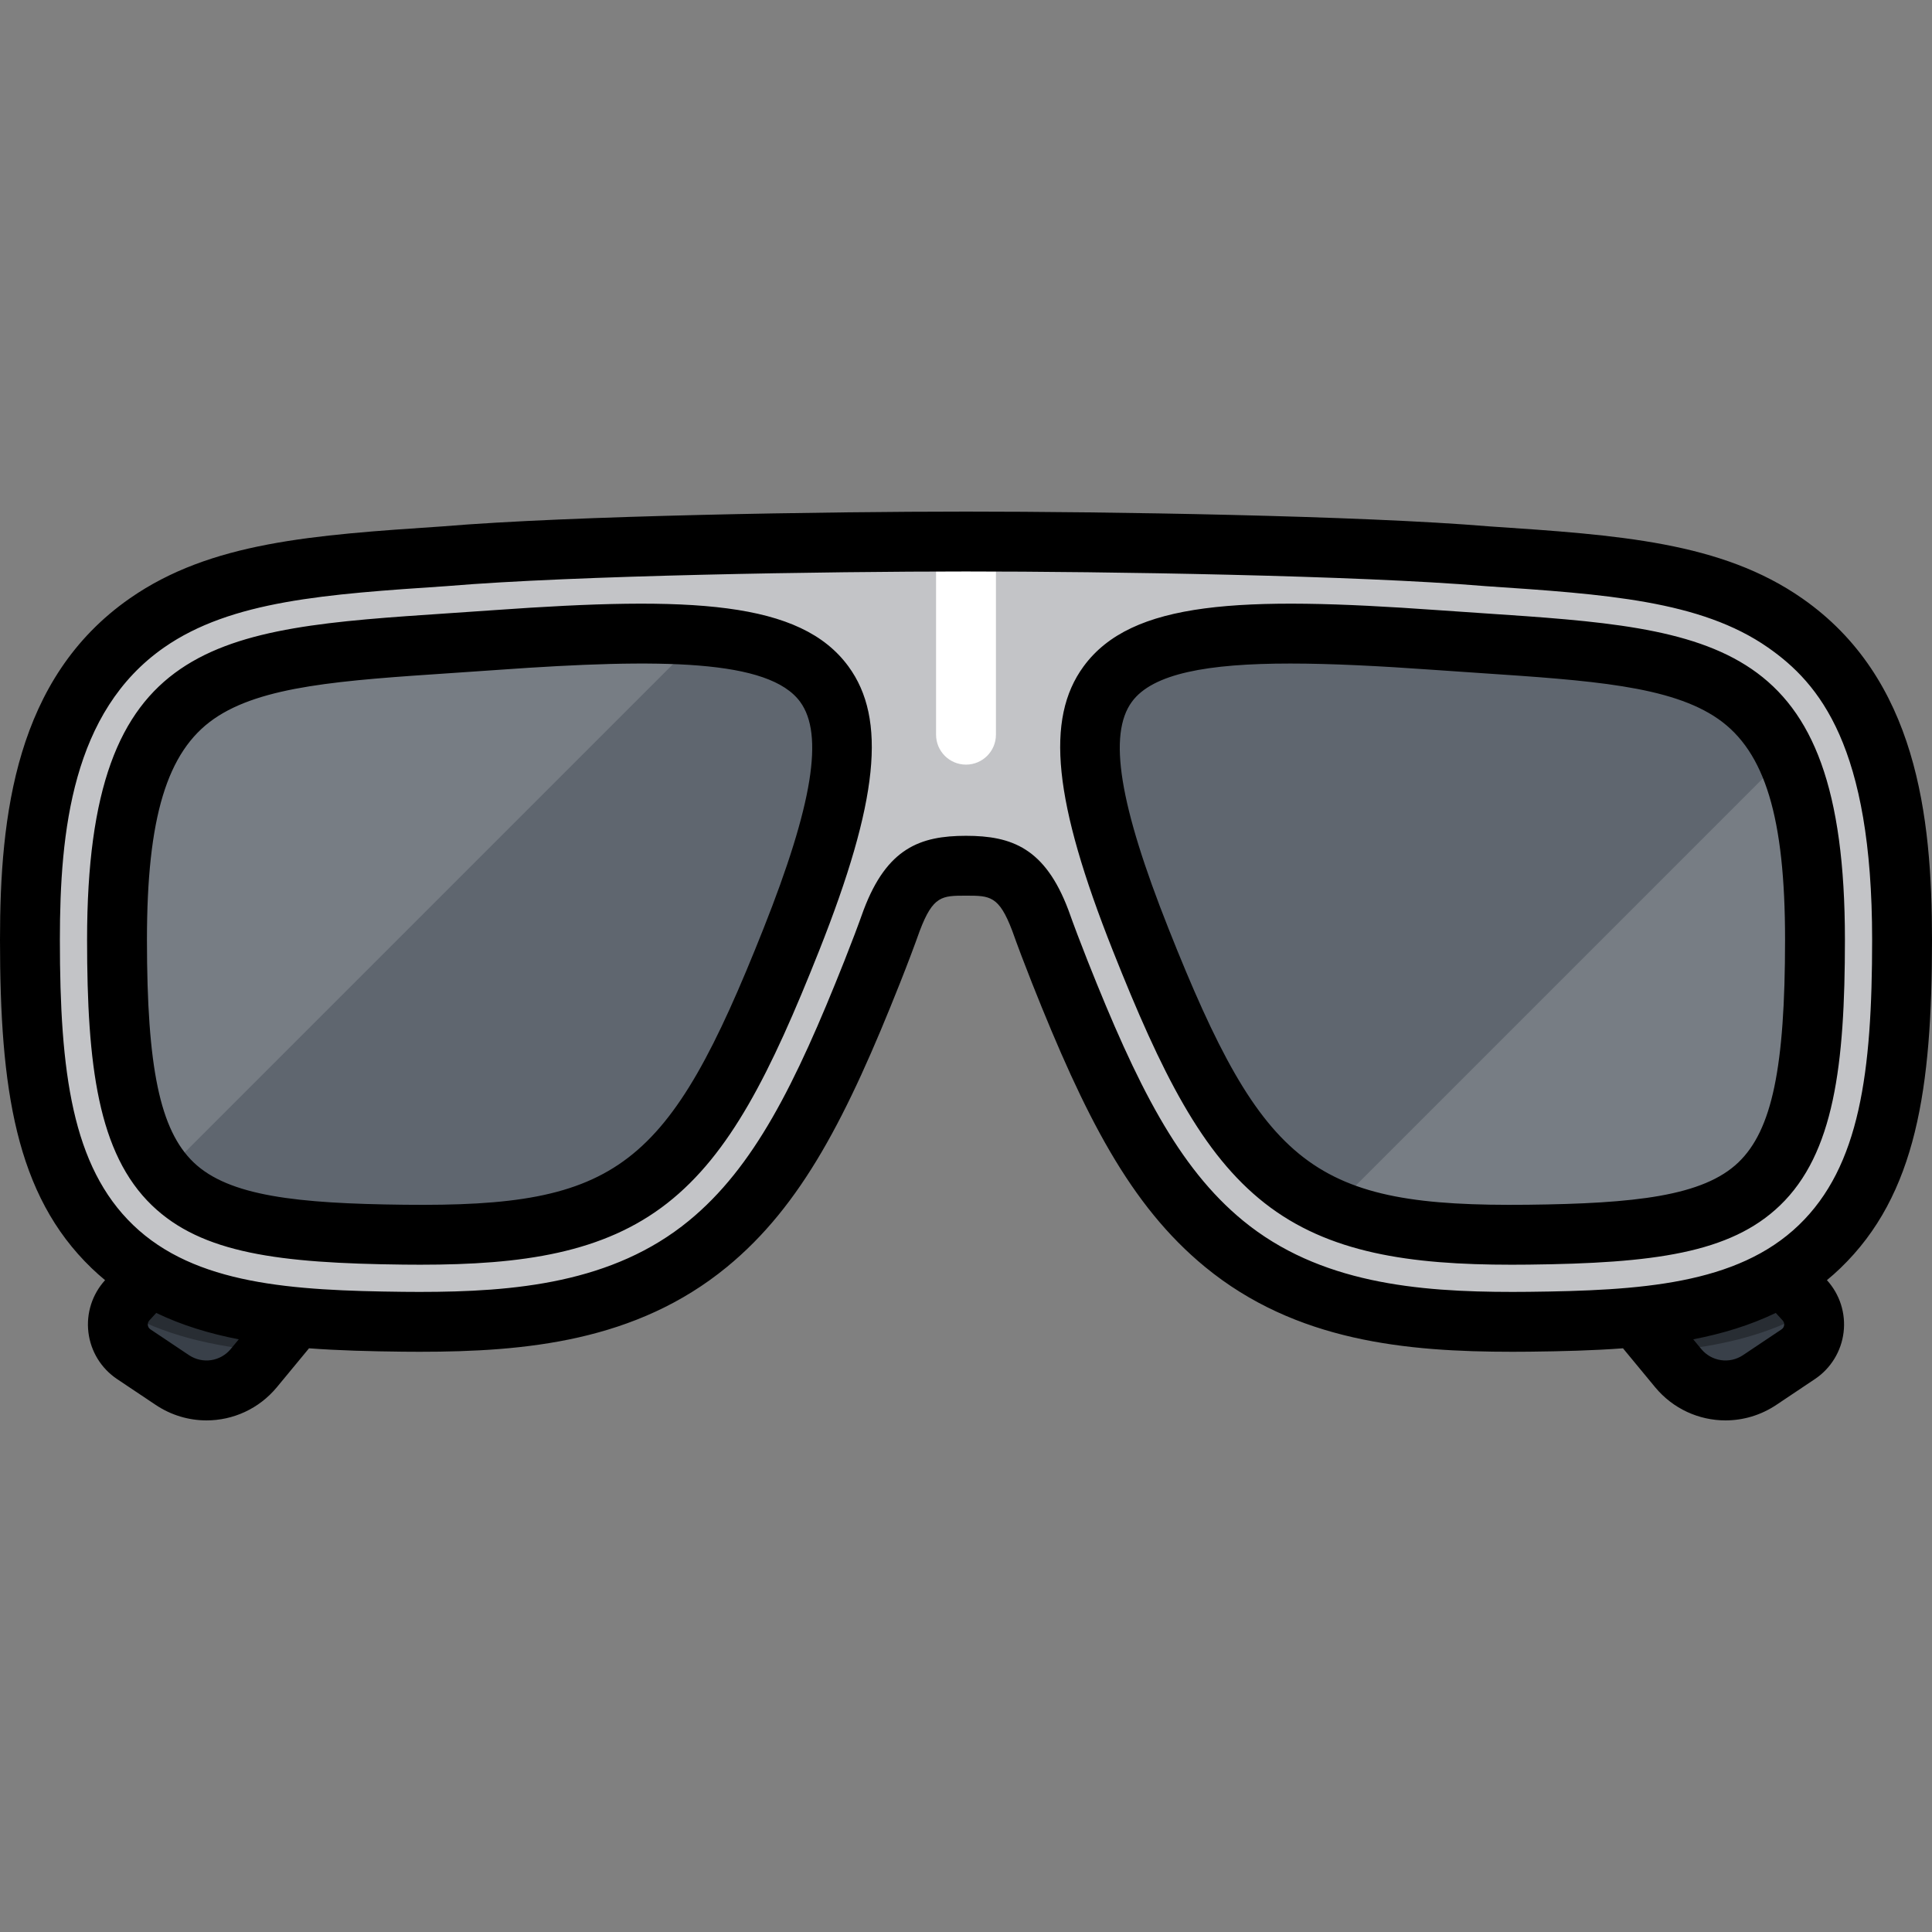 <?xml version="1.0" encoding="iso-8859-1"?>
<!-- Uploaded to: SVG Repo, www.svgrepo.com, Generator: SVG Repo Mixer Tools -->
<svg height="800px" width="800px" version="1.1" id="Layer_1" xmlns="http://www.w3.org/2000/svg" xmlns:xlink="http://www.w3.org/1999/xlink" 
	 viewBox="0 0 512 512" xml:space="preserve">
<rect x="0" y="0" width="512" height="512" fill="#808080" stroke="none"/>
<path style="fill:#394049;" d="M125.352,292.262l-58.078,70.291c-5.324,6.444-14.662,7.81-21.609,3.163l-10.211-6.831
	c-4.834-3.234-5.654-10.013-1.73-14.306l67.528-73.888L125.352,292.262z"/>
<path style="opacity:0.3;enable-background:new    ;" d="M101.253,270.692l-67.528,73.888c-0.722,0.79-1.281,1.665-1.686,2.586
	c11.054,6.631,24.23,9.625,38.859,11.004l54.454-65.907L101.253,270.692z"/>
<path style="fill:#394049;" d="M386.648,292.262l58.077,70.291c5.324,6.444,14.662,7.81,21.609,3.163l10.211-6.831
	c4.834-3.234,5.654-10.013,1.73-14.306l-67.528-73.888L386.648,292.262z"/>
<path style="opacity:0.3;enable-background:new    ;" d="M410.747,270.692l67.528,73.888c0.722,0.79,1.281,1.665,1.686,2.586
	c-11.054,6.631-24.23,9.625-38.859,11.004l-54.454-65.907L410.747,270.692z"/>
<path style="fill:#C3C4C7;" d="M255.999,143.512c40.958,0,105.538,1.162,138.119,3.897c33.132,2.219,59.301,3.972,78.966,17.69
	c27.301,19.045,30.982,53.112,30.982,83.925c0,37.243-3.656,63.841-21.852,81.345c-18.519,17.814-45.803,19.557-76.942,19.91
	c-1.502,0.018-2.984,0.026-4.435,0.026c-0.003,0-0.003,0-0.007,0c-26.623,0-54.312-2.506-76.434-20.673
	c-18.542-15.227-30.011-37.966-43.552-72.098c-1.853-4.67-3.581-9.215-5.157-13.637c-5.04-13.314-11.037-14.465-19.687-14.465
	c-8.65,0-14.647,1.151-19.687,14.465c-1.576,4.421-3.304,8.967-5.158,13.637c-13.541,34.132-25.01,56.87-43.552,72.098
	c-22.123,18.167-49.811,20.673-76.435,20.673c-0.003,0-0.003,0-0.007,0c-1.451,0-2.933-0.008-4.435-0.026
	c-31.139-0.353-58.423-2.096-76.942-19.91c-18.194-17.505-21.85-44.103-21.85-81.345c0-30.812,3.681-64.88,30.982-83.925
	c19.665-13.718,45.834-15.471,78.966-17.69C150.462,144.674,215.041,143.512,255.999,143.512z"/>
<path style="fill:#5F666F;" d="M131.614,169.6c-70.262,5.019-100.603,2.129-100.603,79.424c0,69.033,14.07,77.476,75.98,78.18
	s77.085-13.582,102.715-78.18C240.371,171.728,220.257,163.267,131.614,169.6z"/>
<path style="opacity:0.15;enable-background:new    ;" d="M223.073,195.85c-0.579,11.87-5.145,27.642-13.368,48.37
	c-25.629,64.598-40.804,78.883-102.715,78.18c-60.955-0.693-75.534-8.887-75.97-75.029c-0.003,0.551-0.011,1.093-0.011,1.652
	c0,69.033,14.07,77.476,75.981,78.18c61.909,0.703,77.085-13.582,102.715-78.18C219.092,225.363,223.71,208.16,223.073,195.85z"/>
<path style="fill:#5F666F;" d="M380.386,169.6c70.262,5.019,100.604,2.129,100.604,79.424c0,69.033-14.07,77.476-75.981,78.18
	s-77.085-13.582-102.715-78.18C271.629,171.728,291.743,163.267,380.386,169.6z"/>
<path style="fill:#FFFFFF;" d="M255.999,143.512c-2.557,0-5.206,0.004-7.933,0.014v51.173c0,4.381,3.551,7.933,7.933,7.933
	c4.382,0,7.933-3.552,7.933-7.933v-51.173C261.206,143.516,258.557,143.512,255.999,143.512z"/>
<path style="opacity:0.15;enable-background:new    ;" d="M288.927,195.85c0.578,11.87,5.144,27.642,13.368,48.37
	c25.629,64.598,40.804,78.883,102.715,78.18c60.955-0.693,75.534-8.887,75.97-75.029c0.003,0.551,0.011,1.093,0.011,1.652
	c0,69.033-14.07,77.476-75.981,78.18s-77.085-13.582-102.715-78.18C292.908,225.363,288.29,208.16,288.927,195.85z"/>
<g>
	<path style="opacity:0.15;fill:#FFFFFF;enable-background:new    ;" d="M131.614,169.6c-70.262,5.019-100.604,2.129-100.604,79.424
		c0,31.836,2.998,50.78,12.295,62.027l142.552-142.552C171.937,167.35,153.954,168.004,131.614,169.6z"/>
	<path style="opacity:0.15;fill:#FFFFFF;enable-background:new    ;" d="M473.26,200.211L353.183,320.288
		c12.916,5.434,29.266,7.173,51.827,6.916c61.909-0.703,75.981-9.145,75.981-78.18C480.991,226.838,478.485,211.268,473.26,200.211z
		"/>
</g>
<path d="M131.049,161.687c-4.194,0.299-8.245,0.571-12.156,0.832c-61.783,4.138-95.816,6.416-95.816,86.504
	c0,33.263,2.879,56.648,17.208,70.431c13.199,12.695,33.595,15.306,66.616,15.681c1.509,0.017,2.999,0.026,4.474,0.026
	c26.993,0,48.575-3.064,65.473-16.318c16.623-13.037,27.338-34.4,40.23-66.895c15.71-39.595,17.96-61.422,7.766-75.339
	C212.121,159.24,183.274,157.957,131.049,161.687z M202.33,246.098c-25.217,63.56-38.552,73.828-95.25,73.172
	c-28.265-0.322-46.456-2.265-55.797-11.25c-8.881-8.542-12.341-25.083-12.341-58.996c0-32.337,5.298-49.83,17.714-58.491
	c12.595-8.787,33.862-10.211,63.295-12.182c3.934-0.263,8.008-0.536,12.227-0.838c43.216-3.087,71.647-2.745,79.866,8.475
	C218.386,194.643,215.39,213.183,202.33,246.098z M487.714,336.086C507.937,316.632,512,288.351,512,249.024
	c0-32.859-4.084-69.299-34.376-90.431c-21.46-14.97-48.578-16.796-82.905-19.095c-34.324-2.875-101.75-3.919-138.719-3.919
	s-104.394,1.044-138.72,3.919c-34.327,2.299-61.445,4.124-82.905,19.095C4.084,179.724,0,216.164,0,249.024
	c0,39.327,4.063,67.609,24.286,87.063c1.159,1.115,2.348,2.165,3.558,3.17c-3.413,3.752-5.024,8.788-4.416,13.825
	c0.611,5.051,3.386,9.57,7.614,12.397l10.211,6.831c4.141,2.77,8.832,4.113,13.478,4.111c6.99,0,13.882-3.037,18.657-8.815
	l8.504-10.292c7.929,0.593,16.2,0.8,24.742,0.896c1.535,0.018,3.047,0.026,4.536,0.026c28.097,0,57.414-2.723,81.468-22.476
	c19.868-16.316,31.872-39.965,45.893-75.304c1.988-5.011,3.697-9.532,5.227-13.821c3.522-9.273,5.903-9.272,12.241-9.272
	c6.338,0,8.719-0.001,12.241,9.272c1.531,4.288,3.241,8.81,5.227,13.822c14.021,35.337,26.024,58.987,45.893,75.302
	c24.053,19.753,53.37,22.476,81.475,22.476c1.481,0,2.993-0.008,4.525-0.026c8.543-0.097,16.815-0.303,24.745-0.896l8.503,10.291
	c4.776,5.78,11.666,8.816,18.658,8.815c4.647,0,9.338-1.342,13.479-4.113l10.208-6.831c4.229-2.828,7.003-7.347,7.615-12.398
	c0.609-5.038-1.002-10.073-4.416-13.825C485.366,338.252,486.555,337.201,487.714,336.086z M61.156,357.5
	c-2.741,3.317-7.505,4.014-11.081,1.623l-10.211-6.831c-0.495-0.331-0.645-0.789-0.684-1.115c-0.039-0.326-0.002-0.806,0.4-1.246
	l1.823-1.994c6.773,3.27,14.094,5.489,21.873,6.999L61.156,357.5z M472.82,351.176c-0.039,0.326-0.19,0.784-0.686,1.115
	l-10.208,6.831c-3.578,2.394-8.341,1.695-11.083-1.623l-2.119-2.564c7.78-1.51,15.101-3.73,21.873-6.999l1.823,1.994
	C472.822,350.369,472.859,350.851,472.82,351.176z M476.715,324.651c-16.424,15.799-42.114,17.361-71.535,17.694
	c-1.471,0.017-2.922,0.025-4.349,0.025c-25.147,0-51.203-2.286-71.399-18.87c-17.218-14.141-28.15-35.968-41.213-68.891
	c-1.929-4.867-3.585-9.242-5.058-13.376c-0.018-0.049-0.035-0.097-0.054-0.145c-6.176-16.312-14.95-19.59-27.106-19.59
	c-12.156,0-20.93,3.277-27.106,19.59c-0.019,0.048-0.036,0.096-0.054,0.145c-1.473,4.135-3.129,8.51-5.058,13.375
	c-13.063,32.924-23.995,54.752-41.213,68.893c-20.196,16.585-46.251,18.87-71.406,18.87c-1.422,0-2.872-0.008-4.345-0.025
	c-29.419-0.333-55.108-1.895-71.532-17.694c-16.171-15.556-19.419-40.471-19.419-75.629c0-28.766,3.278-60.459,27.587-77.417
	c17.857-12.457,43.055-14.145,74.957-16.281c0.044-0.003,0.089-0.006,0.133-0.011c33.82-2.839,100.731-3.869,137.456-3.869
	s103.636,1.03,137.456,3.869c0.044,0.003,0.089,0.007,0.133,0.011c31.902,2.137,57.1,3.824,74.957,16.281
	c13.641,9.517,27.587,26.156,27.587,77.417C496.134,284.181,492.885,309.096,476.715,324.651z M393.108,162.519
	c-3.911-0.262-7.962-0.533-12.156-0.832c-52.228-3.731-81.072-2.447-93.797,14.924c-10.194,13.916-7.944,35.744,7.766,75.338
	c12.892,32.494,23.607,53.858,40.23,66.895c16.9,13.255,38.479,16.318,65.473,16.318c1.476,0,2.968-0.01,4.474-0.026
	c33.022-0.374,53.419-2.985,66.618-15.681c14.328-13.784,17.208-37.169,17.208-70.431
	C488.924,168.935,454.891,166.656,393.108,162.519z M460.717,308.02c-9.341,8.986-27.531,10.929-55.797,11.25
	c-56.699,0.629-70.034-9.613-95.25-73.172c-13.06-32.915-16.056-51.455-9.714-60.11c5.497-7.506,20.036-10.143,41.999-10.143
	c10.868,0,23.559,0.646,37.867,1.668c4.217,0.301,8.293,0.574,12.227,0.838c29.433,1.971,50.7,3.395,63.295,12.182
	c12.416,8.661,17.714,26.154,17.714,58.491C473.058,282.936,469.598,299.478,460.717,308.02z"/>
</svg>